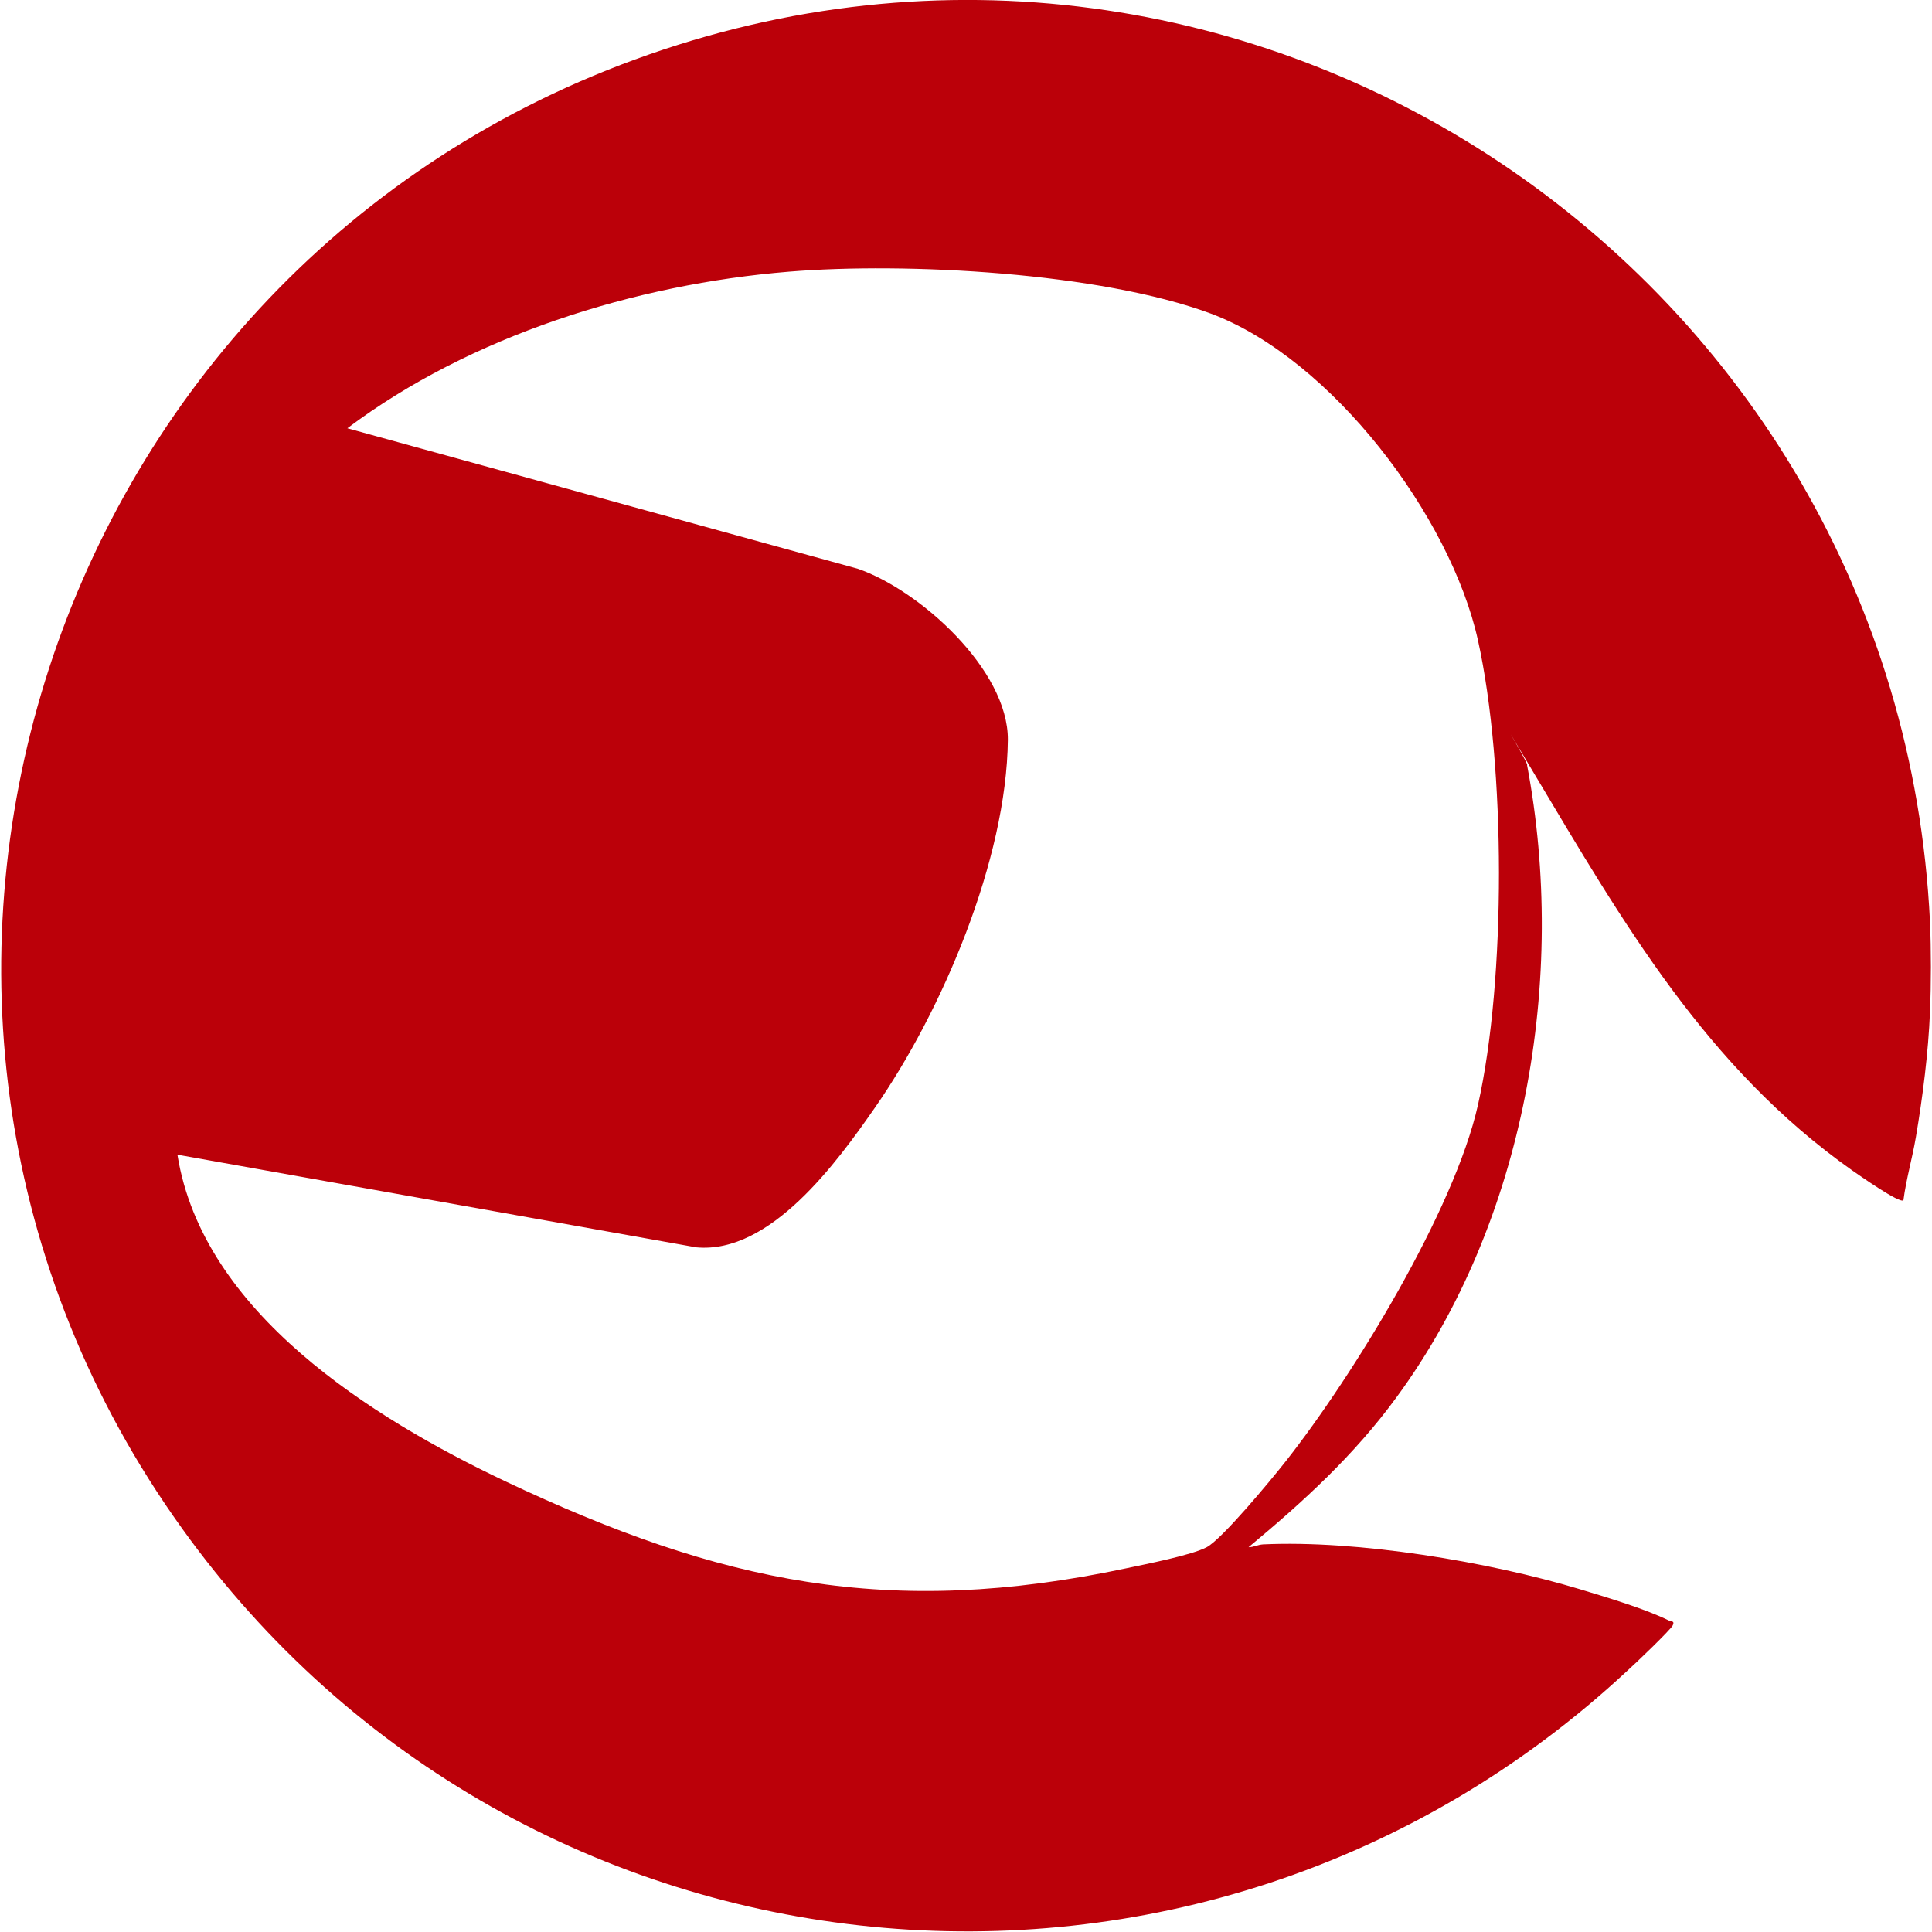<?xml version="1.0" encoding="UTF-8"?> <svg xmlns="http://www.w3.org/2000/svg" id="Ebene_1" version="1.1" viewBox="0 0 480 480"><defs><style> .st0 { fill: #bb0009; } </style></defs><path class="st0" d="M479.5,229c.3,7,.3,15.4,0,22.4-.4,10-1.8,21.1-3.5,31.1-.9,5.3-2.4,10.4-3.1,15.7-.9.9-11.1-6.3-12.7-7.4-36.3-25.6-57-61.7-79.1-98.7s-.7-1.8-1.7-2c10,52.8-.4,113.4-32.4,157-10.5,14.4-23.2,26-36.8,37.3,1.3,0,2.2-.6,3.6-.7,23.5-1.1,56,4.3,78.6,11.1,6.6,2,16.4,4.9,22.4,7.9.5.2,1.3,0,.8,1.1s-9.6,9.8-11.2,11.2c-106.3,99.1-274.7,82.5-359.2-35.3C-47.4,250.7,9.6,69,157.7,14.8c152.7-55.9,314,53.2,321.8,214.2ZM44.1,287c6.3,39.1,48.3,65.3,81.4,81,53.5,25.3,95.3,34.2,154.5,21.6,4.7-1,16-3.2,19.8-5.2s15.9-16.6,19.6-21.3c16.8-21.3,41.9-62.3,47.8-88.6,7-31.1,6.9-84.2,0-115.4-6.8-30.8-36.4-70-66.4-81.2-27.5-10.2-75.7-12.8-104.8-10.4-38.1,3.1-79.1,15.9-109.7,38.9l126.8,34.9c15.4,5.3,37.4,25.1,37.3,42.5-.3,29.7-16.3,67.4-33.1,91.5-9.4,13.5-25.9,36.3-44.3,34.6l-128.8-23Z"></path></svg> 
